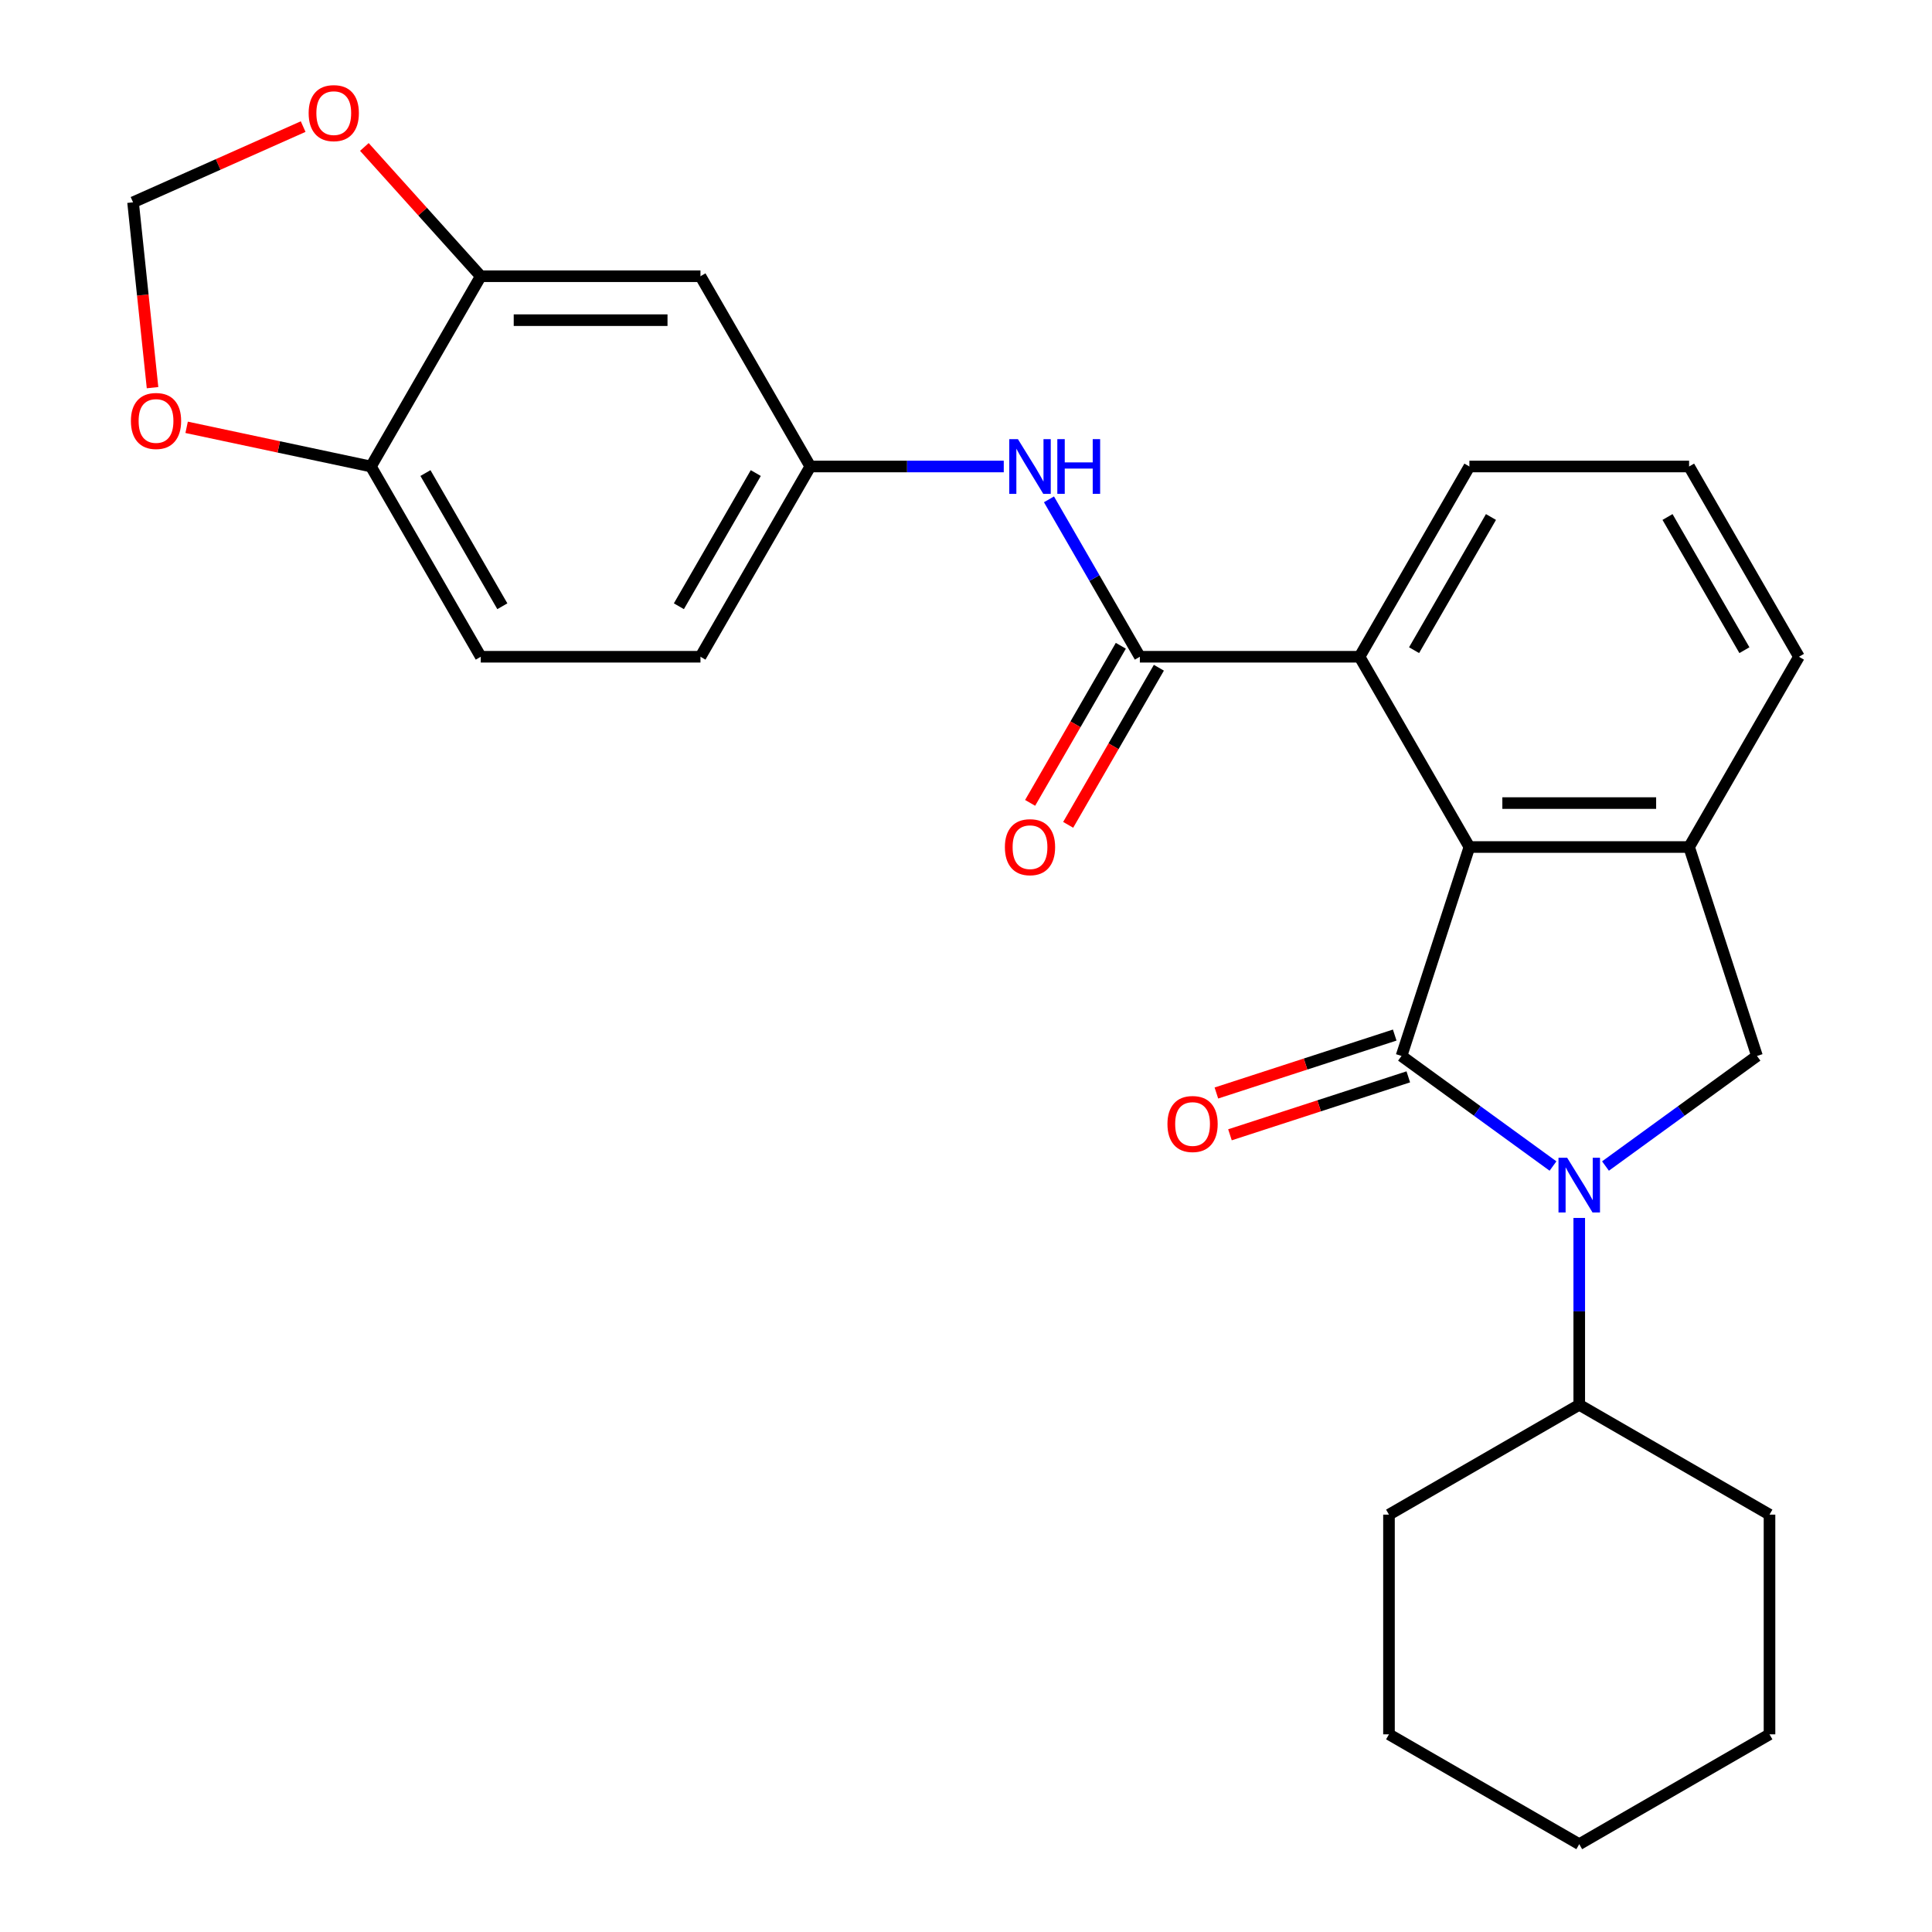 <?xml version='1.0' encoding='iso-8859-1'?>
<svg version='1.1' baseProfile='full'
              xmlns='http://www.w3.org/2000/svg'
                      xmlns:rdkit='http://www.rdkit.org/xml'
                      xmlns:xlink='http://www.w3.org/1999/xlink'
                  xml:space='preserve'
width='1000px' height='1000px' viewBox='0 0 1000 1000'>
<!-- END OF HEADER -->
<rect style='opacity:1.0;fill:#FFFFFF;stroke:none' width='1000' height='1000' x='0' y='0'> </rect>
<path class='bond-0' d='M 725.418,546.563 L 764.625,575.049' style='fill:none;fill-rule:evenodd;stroke:#000000;stroke-width:6px;stroke-linecap:butt;stroke-linejoin:miter;stroke-opacity:1' />
<path class='bond-0' d='M 764.625,575.049 L 803.832,603.534' style='fill:none;fill-rule:evenodd;stroke:#0000FF;stroke-width:6px;stroke-linecap:butt;stroke-linejoin:miter;stroke-opacity:1' />
<path class='bond-1' d='M 725.418,546.563 L 760.558,438.415' style='fill:none;fill-rule:evenodd;stroke:#000000;stroke-width:6px;stroke-linecap:butt;stroke-linejoin:miter;stroke-opacity:1' />
<path class='bond-9' d='M 721.904,535.748 L 675.751,550.744' style='fill:none;fill-rule:evenodd;stroke:#000000;stroke-width:6px;stroke-linecap:butt;stroke-linejoin:miter;stroke-opacity:1' />
<path class='bond-9' d='M 675.751,550.744 L 629.598,565.74' style='fill:none;fill-rule:evenodd;stroke:#FF0000;stroke-width:6px;stroke-linecap:butt;stroke-linejoin:miter;stroke-opacity:1' />
<path class='bond-9' d='M 728.932,557.378 L 682.779,572.374' style='fill:none;fill-rule:evenodd;stroke:#000000;stroke-width:6px;stroke-linecap:butt;stroke-linejoin:miter;stroke-opacity:1' />
<path class='bond-9' d='M 682.779,572.374 L 636.626,587.37' style='fill:none;fill-rule:evenodd;stroke:#FF0000;stroke-width:6px;stroke-linecap:butt;stroke-linejoin:miter;stroke-opacity:1' />
<path class='bond-4' d='M 830.998,603.534 L 870.205,575.049' style='fill:none;fill-rule:evenodd;stroke:#0000FF;stroke-width:6px;stroke-linecap:butt;stroke-linejoin:miter;stroke-opacity:1' />
<path class='bond-4' d='M 870.205,575.049 L 909.412,546.563' style='fill:none;fill-rule:evenodd;stroke:#000000;stroke-width:6px;stroke-linecap:butt;stroke-linejoin:miter;stroke-opacity:1' />
<path class='bond-13' d='M 817.415,630.406 L 817.415,678.761' style='fill:none;fill-rule:evenodd;stroke:#0000FF;stroke-width:6px;stroke-linecap:butt;stroke-linejoin:miter;stroke-opacity:1' />
<path class='bond-13' d='M 817.415,678.761 L 817.415,727.117' style='fill:none;fill-rule:evenodd;stroke:#000000;stroke-width:6px;stroke-linecap:butt;stroke-linejoin:miter;stroke-opacity:1' />
<path class='bond-3' d='M 760.558,438.415 L 874.272,438.415' style='fill:none;fill-rule:evenodd;stroke:#000000;stroke-width:6px;stroke-linecap:butt;stroke-linejoin:miter;stroke-opacity:1' />
<path class='bond-3' d='M 777.615,415.672 L 857.215,415.672' style='fill:none;fill-rule:evenodd;stroke:#000000;stroke-width:6px;stroke-linecap:butt;stroke-linejoin:miter;stroke-opacity:1' />
<path class='bond-5' d='M 760.558,438.415 L 703.701,339.935' style='fill:none;fill-rule:evenodd;stroke:#000000;stroke-width:6px;stroke-linecap:butt;stroke-linejoin:miter;stroke-opacity:1' />
<path class='bond-2' d='M 589.986,339.935 L 703.701,339.935' style='fill:none;fill-rule:evenodd;stroke:#000000;stroke-width:6px;stroke-linecap:butt;stroke-linejoin:miter;stroke-opacity:1' />
<path class='bond-6' d='M 589.986,339.935 L 566.466,299.197' style='fill:none;fill-rule:evenodd;stroke:#000000;stroke-width:6px;stroke-linecap:butt;stroke-linejoin:miter;stroke-opacity:1' />
<path class='bond-6' d='M 566.466,299.197 L 542.946,258.459' style='fill:none;fill-rule:evenodd;stroke:#0000FF;stroke-width:6px;stroke-linecap:butt;stroke-linejoin:miter;stroke-opacity:1' />
<path class='bond-15' d='M 580.138,334.249 L 556.664,374.908' style='fill:none;fill-rule:evenodd;stroke:#000000;stroke-width:6px;stroke-linecap:butt;stroke-linejoin:miter;stroke-opacity:1' />
<path class='bond-15' d='M 556.664,374.908 L 533.19,415.566' style='fill:none;fill-rule:evenodd;stroke:#FF0000;stroke-width:6px;stroke-linecap:butt;stroke-linejoin:miter;stroke-opacity:1' />
<path class='bond-15' d='M 599.834,345.621 L 576.36,386.279' style='fill:none;fill-rule:evenodd;stroke:#000000;stroke-width:6px;stroke-linecap:butt;stroke-linejoin:miter;stroke-opacity:1' />
<path class='bond-15' d='M 576.36,386.279 L 552.886,426.937' style='fill:none;fill-rule:evenodd;stroke:#FF0000;stroke-width:6px;stroke-linecap:butt;stroke-linejoin:miter;stroke-opacity:1' />
<path class='bond-19' d='M 874.272,438.415 L 931.129,339.935' style='fill:none;fill-rule:evenodd;stroke:#000000;stroke-width:6px;stroke-linecap:butt;stroke-linejoin:miter;stroke-opacity:1' />
<path class='bond-27' d='M 874.272,438.415 L 909.412,546.563' style='fill:none;fill-rule:evenodd;stroke:#000000;stroke-width:6px;stroke-linecap:butt;stroke-linejoin:miter;stroke-opacity:1' />
<path class='bond-20' d='M 703.701,339.935 L 760.558,241.456' style='fill:none;fill-rule:evenodd;stroke:#000000;stroke-width:6px;stroke-linecap:butt;stroke-linejoin:miter;stroke-opacity:1' />
<path class='bond-20' d='M 731.925,336.535 L 771.725,267.599' style='fill:none;fill-rule:evenodd;stroke:#000000;stroke-width:6px;stroke-linecap:butt;stroke-linejoin:miter;stroke-opacity:1' />
<path class='bond-12' d='M 519.546,241.456 L 469.481,241.456' style='fill:none;fill-rule:evenodd;stroke:#0000FF;stroke-width:6px;stroke-linecap:butt;stroke-linejoin:miter;stroke-opacity:1' />
<path class='bond-12' d='M 469.481,241.456 L 419.415,241.456' style='fill:none;fill-rule:evenodd;stroke:#000000;stroke-width:6px;stroke-linecap:butt;stroke-linejoin:miter;stroke-opacity:1' />
<path class='bond-7' d='M 248.844,142.976 L 362.558,142.976' style='fill:none;fill-rule:evenodd;stroke:#000000;stroke-width:6px;stroke-linecap:butt;stroke-linejoin:miter;stroke-opacity:1' />
<path class='bond-7' d='M 265.901,165.719 L 345.501,165.719' style='fill:none;fill-rule:evenodd;stroke:#000000;stroke-width:6px;stroke-linecap:butt;stroke-linejoin:miter;stroke-opacity:1' />
<path class='bond-11' d='M 248.844,142.976 L 218.72,109.521' style='fill:none;fill-rule:evenodd;stroke:#000000;stroke-width:6px;stroke-linecap:butt;stroke-linejoin:miter;stroke-opacity:1' />
<path class='bond-11' d='M 218.72,109.521 L 188.597,76.065' style='fill:none;fill-rule:evenodd;stroke:#FF0000;stroke-width:6px;stroke-linecap:butt;stroke-linejoin:miter;stroke-opacity:1' />
<path class='bond-30' d='M 248.844,142.976 L 191.987,241.456' style='fill:none;fill-rule:evenodd;stroke:#000000;stroke-width:6px;stroke-linecap:butt;stroke-linejoin:miter;stroke-opacity:1' />
<path class='bond-8' d='M 362.558,142.976 L 419.415,241.456' style='fill:none;fill-rule:evenodd;stroke:#000000;stroke-width:6px;stroke-linecap:butt;stroke-linejoin:miter;stroke-opacity:1' />
<path class='bond-10' d='M 191.987,241.456 L 248.844,339.935' style='fill:none;fill-rule:evenodd;stroke:#000000;stroke-width:6px;stroke-linecap:butt;stroke-linejoin:miter;stroke-opacity:1' />
<path class='bond-10' d='M 220.211,244.856 L 260.011,313.792' style='fill:none;fill-rule:evenodd;stroke:#000000;stroke-width:6px;stroke-linecap:butt;stroke-linejoin:miter;stroke-opacity:1' />
<path class='bond-14' d='M 191.987,241.456 L 144.293,231.318' style='fill:none;fill-rule:evenodd;stroke:#000000;stroke-width:6px;stroke-linecap:butt;stroke-linejoin:miter;stroke-opacity:1' />
<path class='bond-14' d='M 144.293,231.318 L 96.6,221.181' style='fill:none;fill-rule:evenodd;stroke:#FF0000;stroke-width:6px;stroke-linecap:butt;stroke-linejoin:miter;stroke-opacity:1' />
<path class='bond-16' d='M 156.911,65.524 L 112.891,85.123' style='fill:none;fill-rule:evenodd;stroke:#FF0000;stroke-width:6px;stroke-linecap:butt;stroke-linejoin:miter;stroke-opacity:1' />
<path class='bond-16' d='M 112.891,85.123 L 68.871,104.722' style='fill:none;fill-rule:evenodd;stroke:#000000;stroke-width:6px;stroke-linecap:butt;stroke-linejoin:miter;stroke-opacity:1' />
<path class='bond-18' d='M 419.415,241.456 L 362.558,339.935' style='fill:none;fill-rule:evenodd;stroke:#000000;stroke-width:6px;stroke-linecap:butt;stroke-linejoin:miter;stroke-opacity:1' />
<path class='bond-18' d='M 391.191,244.856 L 351.391,313.792' style='fill:none;fill-rule:evenodd;stroke:#000000;stroke-width:6px;stroke-linecap:butt;stroke-linejoin:miter;stroke-opacity:1' />
<path class='bond-22' d='M 817.415,727.117 L 718.935,783.974' style='fill:none;fill-rule:evenodd;stroke:#000000;stroke-width:6px;stroke-linecap:butt;stroke-linejoin:miter;stroke-opacity:1' />
<path class='bond-23' d='M 817.415,727.117 L 915.894,783.974' style='fill:none;fill-rule:evenodd;stroke:#000000;stroke-width:6px;stroke-linecap:butt;stroke-linejoin:miter;stroke-opacity:1' />
<path class='bond-31' d='M 78.953,200.65 L 73.912,152.686' style='fill:none;fill-rule:evenodd;stroke:#FF0000;stroke-width:6px;stroke-linecap:butt;stroke-linejoin:miter;stroke-opacity:1' />
<path class='bond-31' d='M 73.912,152.686 L 68.871,104.722' style='fill:none;fill-rule:evenodd;stroke:#000000;stroke-width:6px;stroke-linecap:butt;stroke-linejoin:miter;stroke-opacity:1' />
<path class='bond-17' d='M 248.844,339.935 L 362.558,339.935' style='fill:none;fill-rule:evenodd;stroke:#000000;stroke-width:6px;stroke-linecap:butt;stroke-linejoin:miter;stroke-opacity:1' />
<path class='bond-28' d='M 931.129,339.935 L 874.272,241.456' style='fill:none;fill-rule:evenodd;stroke:#000000;stroke-width:6px;stroke-linecap:butt;stroke-linejoin:miter;stroke-opacity:1' />
<path class='bond-28' d='M 902.905,336.535 L 863.105,267.599' style='fill:none;fill-rule:evenodd;stroke:#000000;stroke-width:6px;stroke-linecap:butt;stroke-linejoin:miter;stroke-opacity:1' />
<path class='bond-21' d='M 760.558,241.456 L 874.272,241.456' style='fill:none;fill-rule:evenodd;stroke:#000000;stroke-width:6px;stroke-linecap:butt;stroke-linejoin:miter;stroke-opacity:1' />
<path class='bond-25' d='M 718.935,783.974 L 718.935,897.688' style='fill:none;fill-rule:evenodd;stroke:#000000;stroke-width:6px;stroke-linecap:butt;stroke-linejoin:miter;stroke-opacity:1' />
<path class='bond-24' d='M 915.894,783.974 L 915.894,897.688' style='fill:none;fill-rule:evenodd;stroke:#000000;stroke-width:6px;stroke-linecap:butt;stroke-linejoin:miter;stroke-opacity:1' />
<path class='bond-26' d='M 915.894,897.688 L 817.415,954.545' style='fill:none;fill-rule:evenodd;stroke:#000000;stroke-width:6px;stroke-linecap:butt;stroke-linejoin:miter;stroke-opacity:1' />
<path class='bond-29' d='M 718.935,897.688 L 817.415,954.545' style='fill:none;fill-rule:evenodd;stroke:#000000;stroke-width:6px;stroke-linecap:butt;stroke-linejoin:miter;stroke-opacity:1' />
<path  class='atom-1' d='M 811.155 599.243
L 820.435 614.243
Q 821.355 615.723, 822.835 618.403
Q 824.315 621.083, 824.395 621.243
L 824.395 599.243
L 828.155 599.243
L 828.155 627.563
L 824.275 627.563
L 814.315 611.163
Q 813.155 609.243, 811.915 607.043
Q 810.715 604.843, 810.355 604.163
L 810.355 627.563
L 806.675 627.563
L 806.675 599.243
L 811.155 599.243
' fill='#0000FF'/>
<path  class='atom-7' d='M 526.869 227.296
L 536.149 242.296
Q 537.069 243.776, 538.549 246.456
Q 540.029 249.136, 540.109 249.296
L 540.109 227.296
L 543.869 227.296
L 543.869 255.616
L 539.989 255.616
L 530.029 239.216
Q 528.869 237.296, 527.629 235.096
Q 526.429 232.896, 526.069 232.216
L 526.069 255.616
L 522.389 255.616
L 522.389 227.296
L 526.869 227.296
' fill='#0000FF'/>
<path  class='atom-7' d='M 547.269 227.296
L 551.109 227.296
L 551.109 239.336
L 565.589 239.336
L 565.589 227.296
L 569.429 227.296
L 569.429 255.616
L 565.589 255.616
L 565.589 242.536
L 551.109 242.536
L 551.109 255.616
L 547.269 255.616
L 547.269 227.296
' fill='#0000FF'/>
<path  class='atom-10' d='M 604.269 581.783
Q 604.269 574.983, 607.629 571.183
Q 610.989 567.383, 617.269 567.383
Q 623.549 567.383, 626.909 571.183
Q 630.269 574.983, 630.269 581.783
Q 630.269 588.663, 626.869 592.583
Q 623.469 596.463, 617.269 596.463
Q 611.029 596.463, 607.629 592.583
Q 604.269 588.703, 604.269 581.783
M 617.269 593.263
Q 621.589 593.263, 623.909 590.383
Q 626.269 587.463, 626.269 581.783
Q 626.269 576.223, 623.909 573.423
Q 621.589 570.583, 617.269 570.583
Q 612.949 570.583, 610.589 573.383
Q 608.269 576.183, 608.269 581.783
Q 608.269 587.503, 610.589 590.383
Q 612.949 593.263, 617.269 593.263
' fill='#FF0000'/>
<path  class='atom-12' d='M 159.754 58.55
Q 159.754 51.75, 163.114 47.95
Q 166.474 44.15, 172.754 44.15
Q 179.034 44.15, 182.394 47.95
Q 185.754 51.75, 185.754 58.55
Q 185.754 65.43, 182.354 69.35
Q 178.954 73.23, 172.754 73.23
Q 166.514 73.23, 163.114 69.35
Q 159.754 65.47, 159.754 58.55
M 172.754 70.03
Q 177.074 70.03, 179.394 67.15
Q 181.754 64.23, 181.754 58.55
Q 181.754 52.99, 179.394 50.19
Q 177.074 47.35, 172.754 47.35
Q 168.434 47.35, 166.074 50.15
Q 163.754 52.95, 163.754 58.55
Q 163.754 64.27, 166.074 67.15
Q 168.434 70.03, 172.754 70.03
' fill='#FF0000'/>
<path  class='atom-15' d='M 67.757 217.893
Q 67.757 211.093, 71.117 207.293
Q 74.477 203.493, 80.757 203.493
Q 87.037 203.493, 90.397 207.293
Q 93.757 211.093, 93.757 217.893
Q 93.757 224.773, 90.357 228.693
Q 86.957 232.573, 80.757 232.573
Q 74.517 232.573, 71.117 228.693
Q 67.757 224.813, 67.757 217.893
M 80.757 229.373
Q 85.077 229.373, 87.397 226.493
Q 89.757 223.573, 89.757 217.893
Q 89.757 212.333, 87.397 209.533
Q 85.077 206.693, 80.757 206.693
Q 76.437 206.693, 74.077 209.493
Q 71.757 212.293, 71.757 217.893
Q 71.757 223.613, 74.077 226.493
Q 76.437 229.373, 80.757 229.373
' fill='#FF0000'/>
<path  class='atom-16' d='M 520.129 438.495
Q 520.129 431.695, 523.489 427.895
Q 526.849 424.095, 533.129 424.095
Q 539.409 424.095, 542.769 427.895
Q 546.129 431.695, 546.129 438.495
Q 546.129 445.375, 542.729 449.295
Q 539.329 453.175, 533.129 453.175
Q 526.889 453.175, 523.489 449.295
Q 520.129 445.415, 520.129 438.495
M 533.129 449.975
Q 537.449 449.975, 539.769 447.095
Q 542.129 444.175, 542.129 438.495
Q 542.129 432.935, 539.769 430.135
Q 537.449 427.295, 533.129 427.295
Q 528.809 427.295, 526.449 430.095
Q 524.129 432.895, 524.129 438.495
Q 524.129 444.215, 526.449 447.095
Q 528.809 449.975, 533.129 449.975
' fill='#FF0000'/>
</svg>
